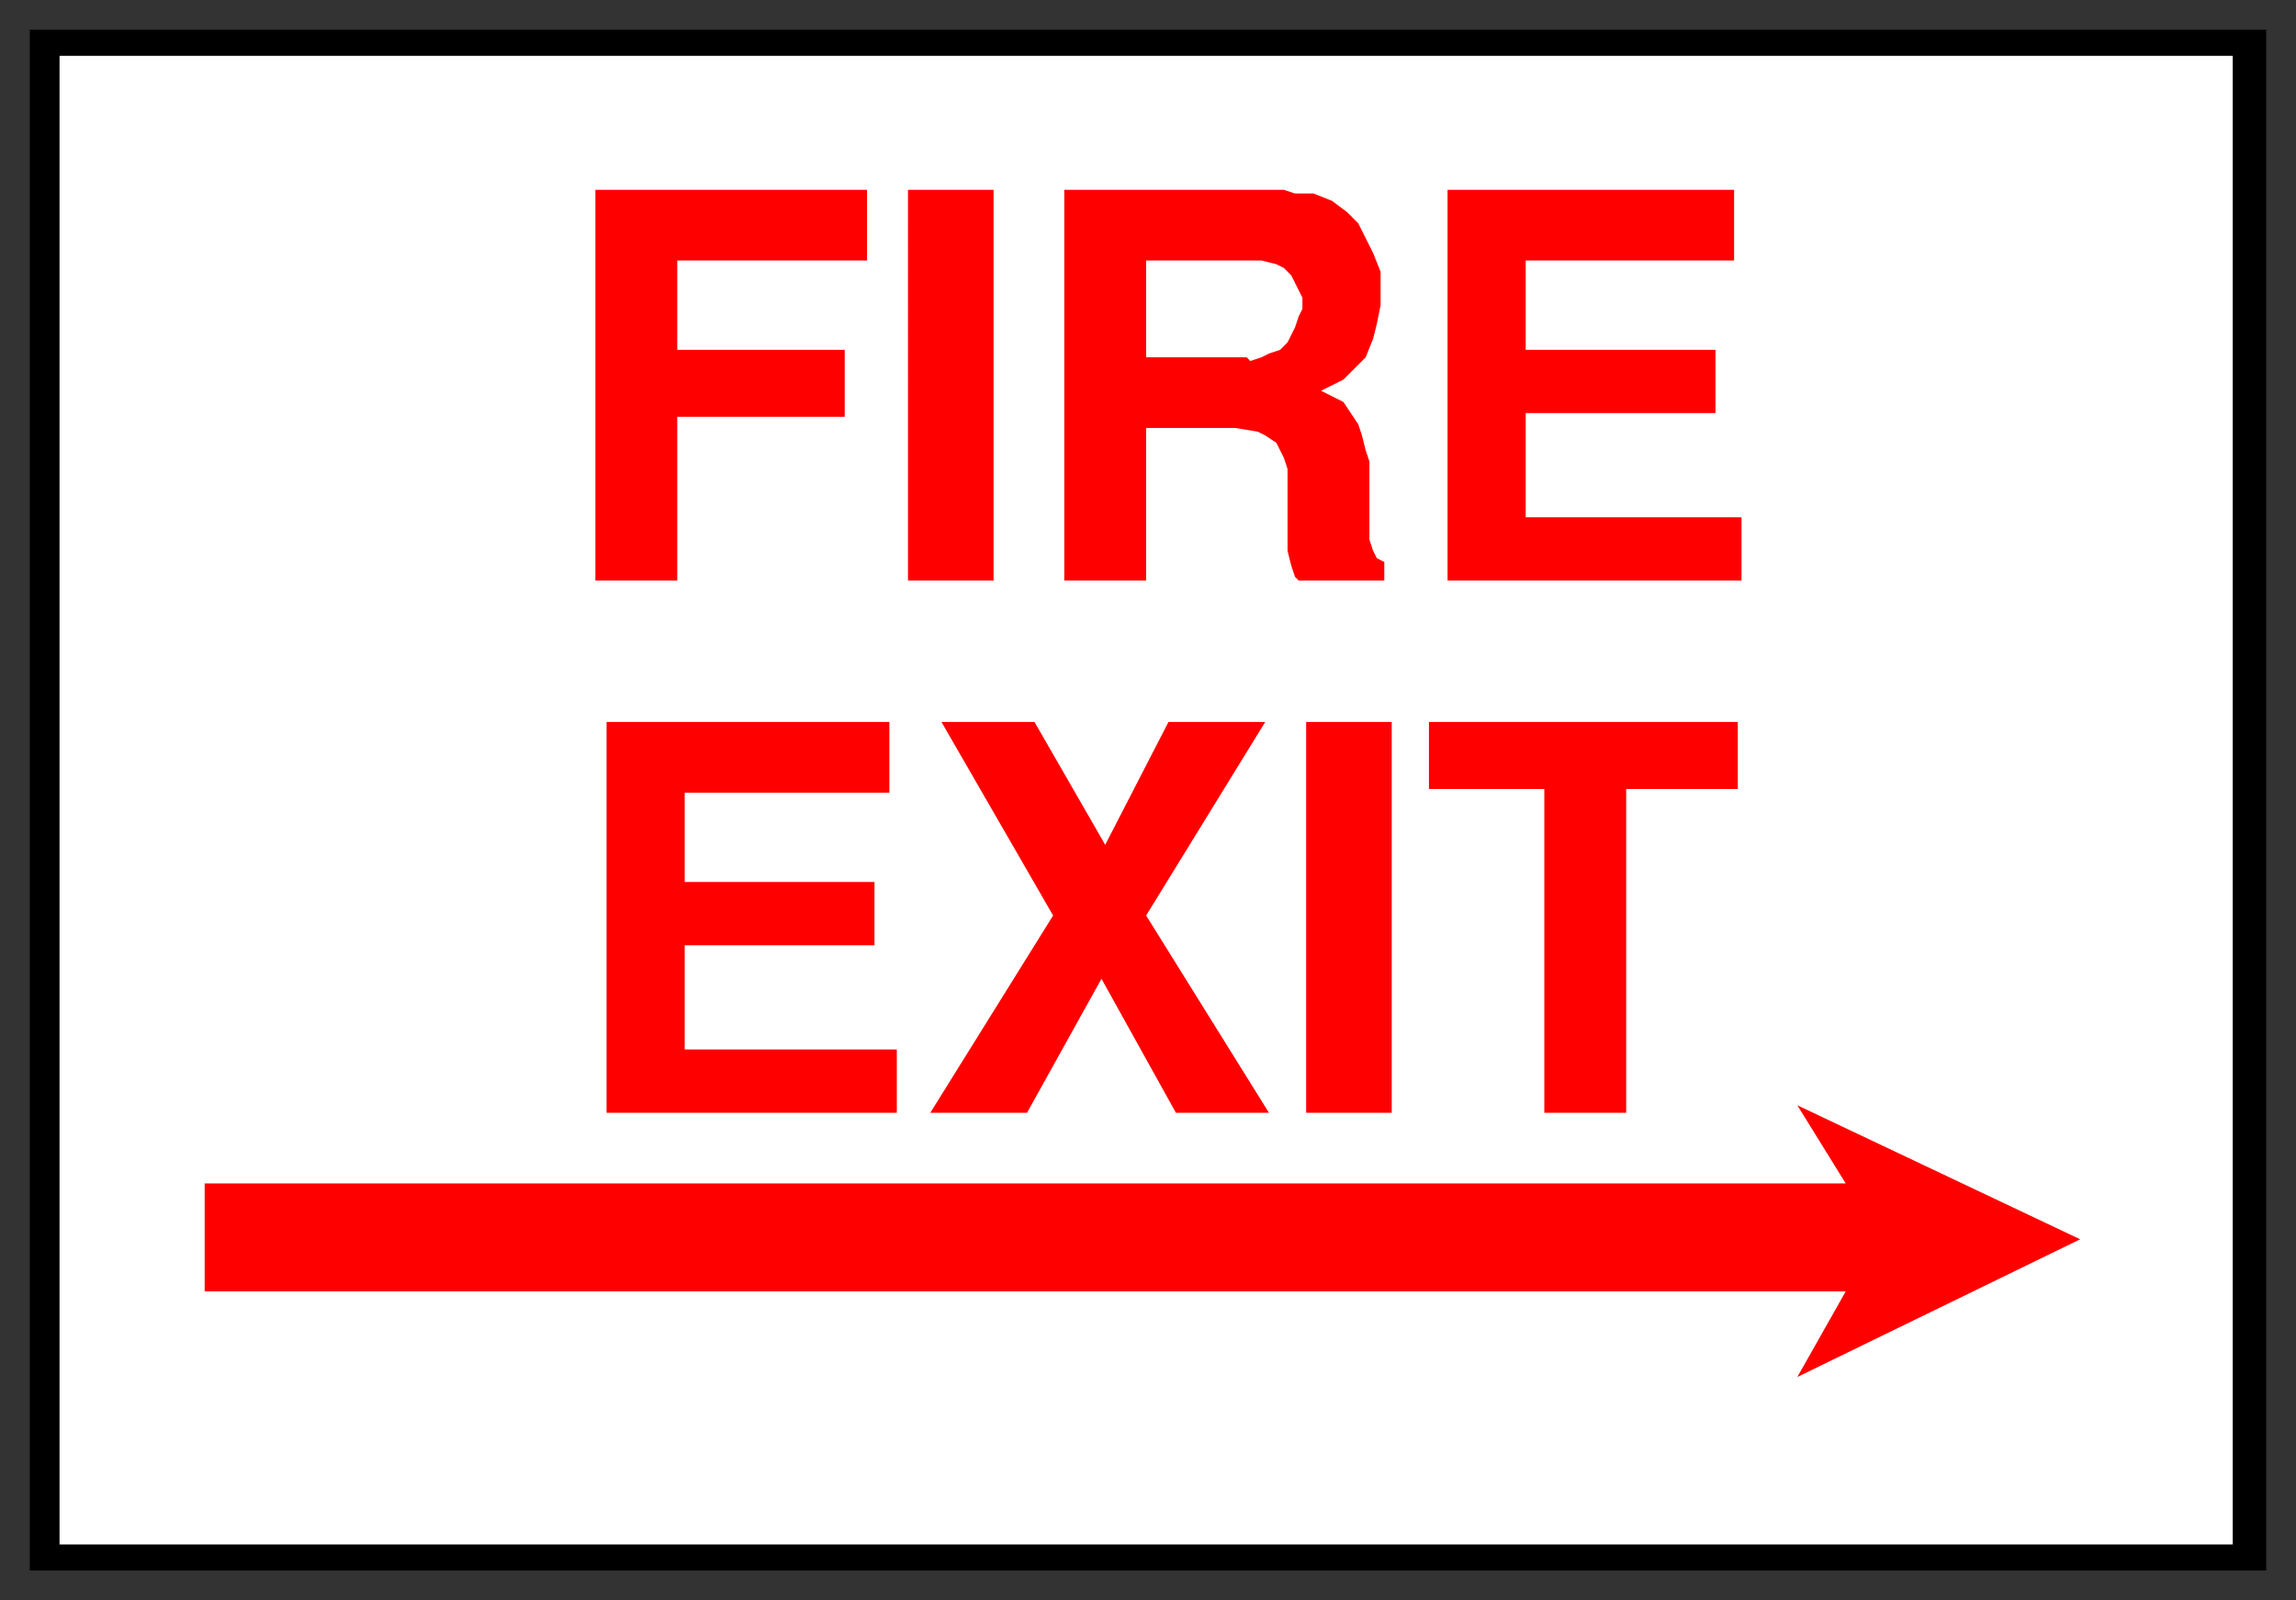 <svg xmlns="http://www.w3.org/2000/svg" fill-rule="evenodd" height="430" preserveAspectRatio="none" stroke-linecap="round" width="617"><rect width="100%" height="100%" fill="#333333" stroke="none"/><style>.brush0{fill:#fff}.pen2{stroke:none}</style><path style="stroke:none;fill:#000" d="M8 8h601v414H8V8z"/><path class="pen2 brush0" d="M16 15h584v400H16V15z"/><path d="M55 318h441l-13-21 76 36-76 37 13-23H55v-29zm360-19v-87h-31v-18h83v18h-30v87h-22zm-64 0V194h23v105h-23zm-101 0 33-53-30-52h25l19 33 17-33h26l-32 52 33 53h-25l-20-36-20 36h-26zm-87 0V194h76v19h-55v24h51v17h-51v28h57v17h-78zm226-143V51h77v19h-56v24h51v17h-51v28h58v17h-79zm-103 0V51h59l3 1h5l5 2 4 3 3 3 2 4 2 4 2 5v9l-1 5-1 4-2 5-3 3-3 3-6 3 2 1 4 2 2 3 2 3 1 3 1 4 1 3v21l1 3 1 2 2 1v5h-23l-1-1-1-3-1-4v-22l-1-3-1-2-1-2-3-2-2-1-6-1h-24v41h-22zm-42 0V51h23v105h-23zm-84 0V51h73v19h-51v24h45v18h-45v44h-22z" style="stroke:none;fill:red"/><path class="pen2 brush0" d="M308 96h27l1 1 3-1 2-1 3-1 2-2 1-2 1-2 1-3 1-2v-3l-1-2-1-2-1-2-2-2-2-1-4-1h-31v26z"/></svg>
